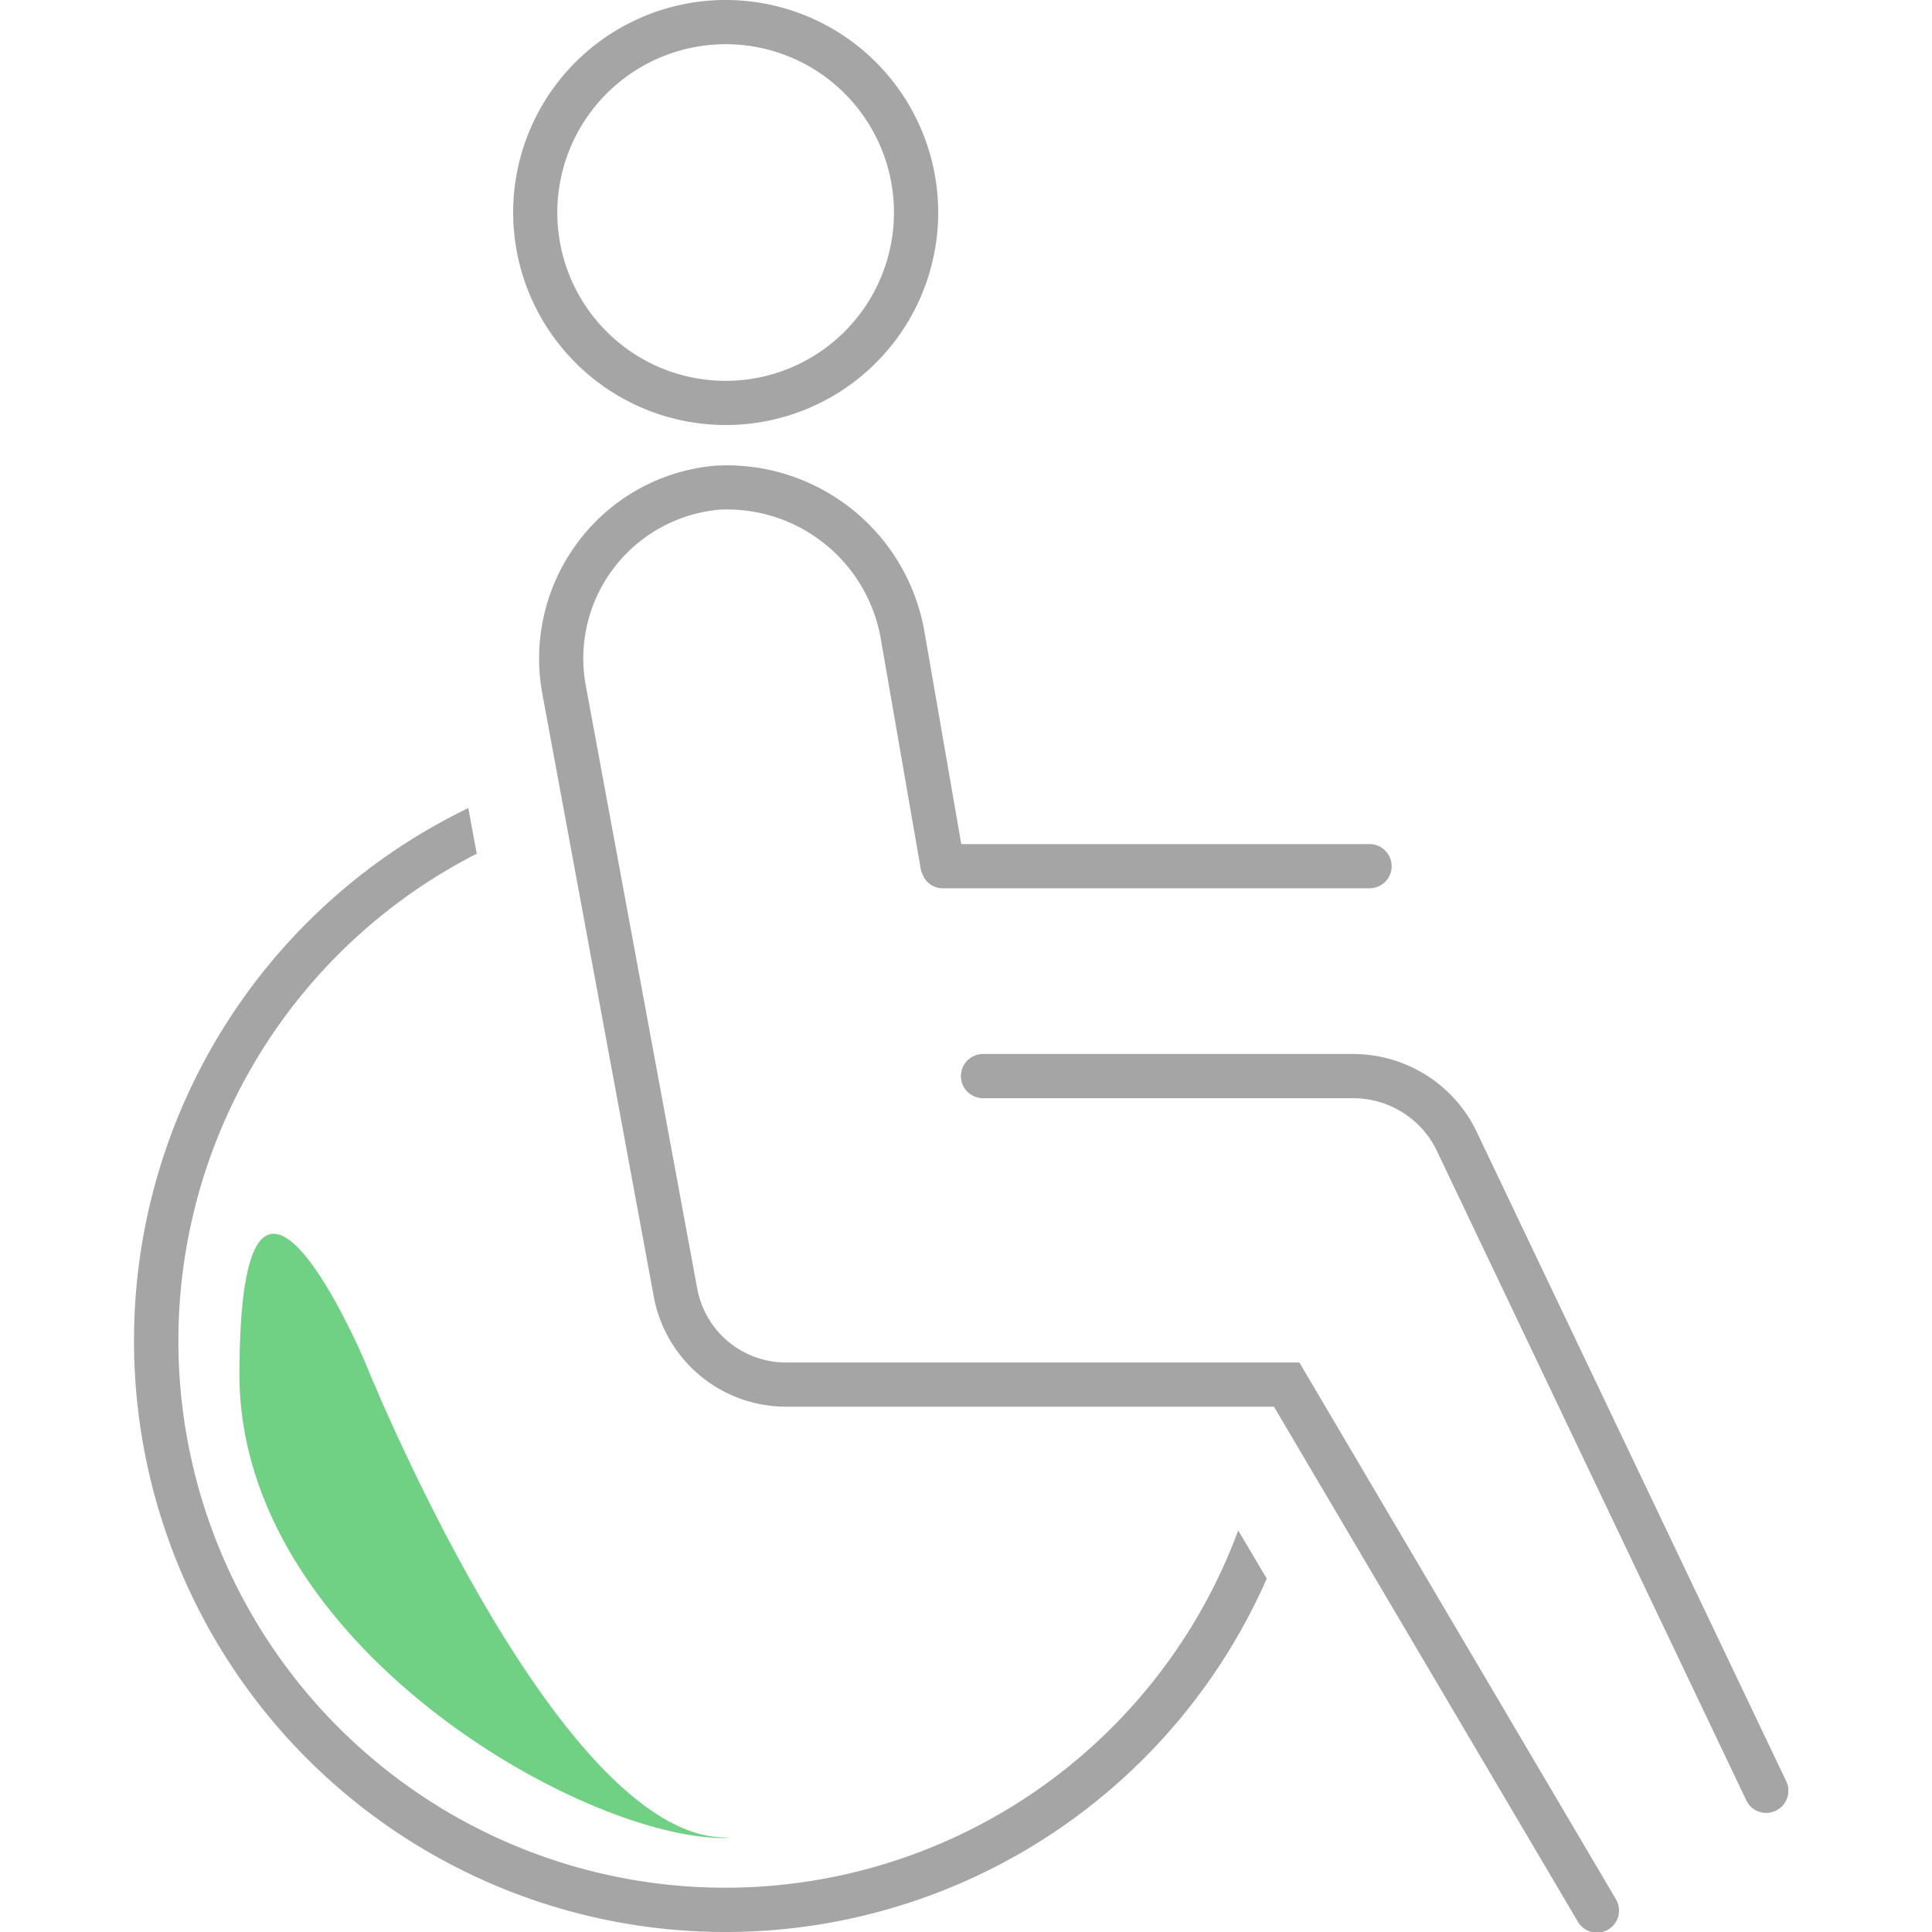 <svg id="ico_handi" xmlns="http://www.w3.org/2000/svg" width="72" height="72" viewBox="0 0 72 72">
  <rect id="blank" width="72" height="72" fill="#470e0e" opacity="0"/>
  <path id="Tracé_119" data-name="Tracé 119" d="M27.218,15.84A7.92,7.92,0,1,0,19.3,7.92,7.928,7.928,0,0,0,27.218,15.84Zm0-14.193A6.273,6.273,0,1,1,20.945,7.92,6.28,6.28,0,0,1,27.218,1.647Zm19.1,55.383,1.065,1.8A22.038,22.038,0,1,1,17.629,30.115l.314,1.7A20.38,20.38,0,1,0,46.322,57.03ZM60.384,70.757a.824.824,0,1,1-1.418.838L47.653,52.423H29.467a5.015,5.015,0,0,1-4.92-4.065L20.394,25.89a7.223,7.223,0,0,1,1.326-5.695,7.147,7.147,0,0,1,5.133-2.842,7.477,7.477,0,0,1,7.774,6.184L36,31.457H51.216a.823.823,0,0,1,0,1.647H35.457l-.005,0c-.025,0-.048,0-.072,0h-.069l-.01,0a.81.81,0,0,1-.3-.06l-.023-.011a.809.809,0,0,1-.229-.154l-.038-.04a.785.785,0,0,1-.131-.2.712.712,0,0,1-.041-.1.915.915,0,0,1-.04-.1l-1.493-8.6A5.815,5.815,0,0,0,27,18.993a5.567,5.567,0,0,0-4.987,6.592l4.153,22.469a3.364,3.364,0,0,0,3.3,2.722H48.6Zm5.97-3.278a.82.82,0,0,1-1.1-.389L53.684,42.806a3.461,3.461,0,0,0-3.091-1.879H36.81a.823.823,0,1,1,0-1.647H50.593a5.106,5.106,0,0,1,4.567,2.8l11.583,24.3A.823.823,0,0,1,66.354,67.479Z" transform="translate(-0.176)" fill="#a5a5a5"/>
  <path id="Tracé_120" data-name="Tracé 120" d="M27.151,68.5C21.842,68.5,9.1,61.266,9.1,51.238c0-11.525,4.662-.518,4.662-.518s7.115,17.759,13.46,17.759C27.545,68.479,27.151,68.5,27.151,68.5Z" transform="translate(-0.176)" fill="#70d084"/>
</svg>
